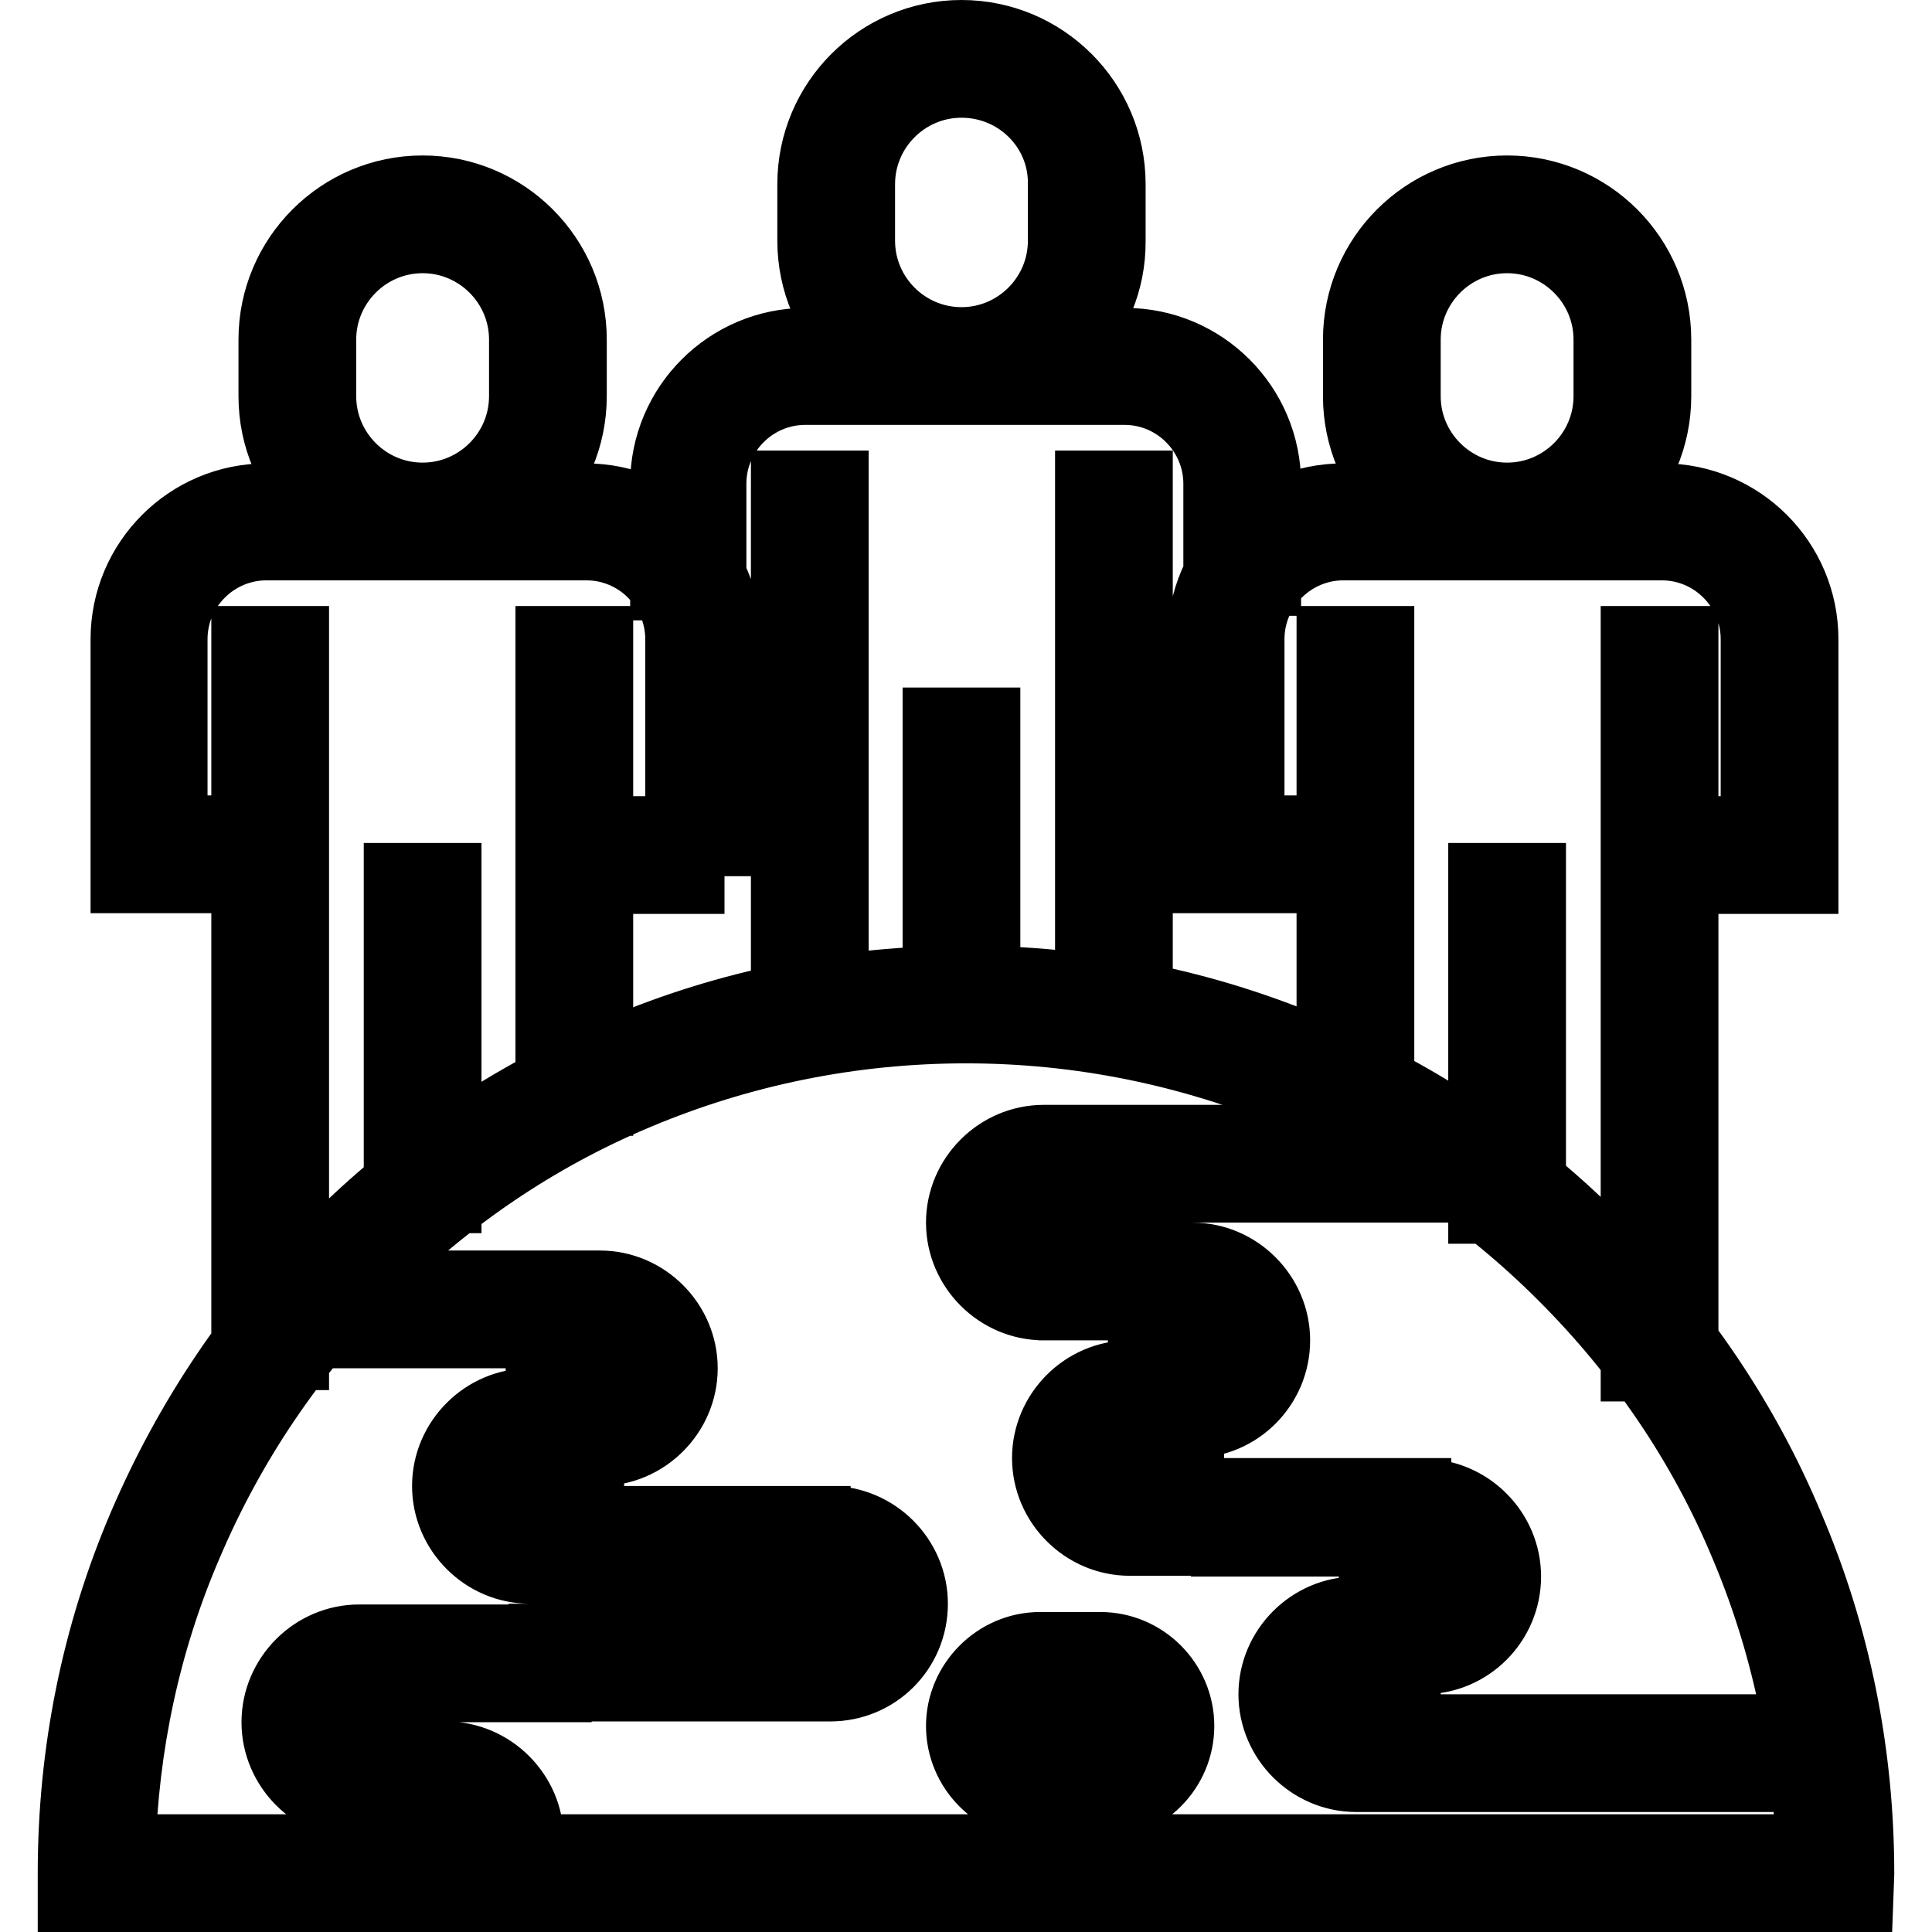 <?xml version="1.0" encoding="utf-8"?>
<!-- Svg Vector Icons : http://www.onlinewebfonts.com/icon -->
<!DOCTYPE svg PUBLIC "-//W3C//DTD SVG 1.1//EN" "http://www.w3.org/Graphics/SVG/1.1/DTD/svg11.dtd">
<svg version="1.1" xmlns="http://www.w3.org/2000/svg" xmlns:xlink="http://www.w3.org/1999/xlink" x="0px" y="0px" viewBox="0 0 256 256" enable-background="new 0 0 256 256" xml:space="preserve">
<g> <path stroke-width="10" fill-opacity="0" stroke="#000000"  d="M245.9,251H10v-2.8c0-15.9,3.1-31.4,9.3-45.9c6-14,14.5-26.7,25.3-37.5C55.4,154,68,145.5,82.1,139.6 c14.5-6.2,30-9.3,45.9-9.3c15.9,0,31.4,3.1,45.9,9.3c14,5.9,26.7,14.4,37.5,25.3c10.8,10.8,19.4,23.4,25.3,37.5 c6.2,14.5,9.3,30,9.3,45.9L245.9,251L245.9,251z M15.6,245.4h224.7c-0.4-14.2-3.3-27.9-8.8-40.9c-5.6-13.4-13.8-25.4-24.1-35.7 c-10.3-10.3-22.3-18.4-35.7-24.1c-13.9-5.8-28.6-8.8-43.7-8.8s-29.9,3-43.7,8.8c-13.4,5.6-25.4,13.8-35.7,24.1 c-10.3,10.3-18.4,22.3-24.1,35.7C18.9,217.5,16,231.3,15.6,245.4L15.6,245.4z M72,191.9v-5.6h7.5c2.8,0,5-2.2,5-5c0-2.8-2.2-5-5-5 H39.3v-5.6h40.2c5.8,0,10.6,4.8,10.6,10.6c0,5.8-4.8,10.6-10.6,10.6H72z M107.9,207.5H70.2c-5.8,0-10.6-4.8-10.6-10.6 c0-5.8,4.8-10.6,10.6-10.6h7.5v5.6h-7.5c-2.8,0-5,2.2-5,5s2.2,5,5,5h37.6L107.9,207.5L107.9,207.5z M110,223.1H72.4v-5.6H110 c2.8,0,5-2.2,5-5c0-2.8-2.2-5-5-5h-7.5v-5.6h7.5c5.8,0,10.6,4.8,10.6,10.6C120.6,218.4,115.9,223.1,110,223.1z M53.8,238.8h-6.2 c-5.8,0-10.6-4.8-10.6-10.6c0-5.8,4.8-10.6,10.6-10.6h25.8v5.6H47.5c-2.8,0-5,2.2-5,5c0,2.8,2.2,5,5,5h6.2V238.8z M145.8,172.6 h-7.5c-5.8,0-10.6-4.8-10.6-10.6s4.8-10.6,10.6-10.6h56v5.6h-55.9c-2.8,0-5,2.2-5,5s2.2,5,5,5h7.5L145.8,172.6z M158,188.2h-6.2 v-5.6h6.2c2.8,0,5-2.2,5-5s-2.2-5-5-5h-15.4V167H158c5.8,0,10.6,4.8,10.6,10.6S163.9,188.2,158,188.2z M187.3,203.8h-37.6 c-5.8,0-10.6-4.8-10.6-10.6s4.8-10.6,10.6-10.6h7.5v5.6h-7.5c-2.8,0-5,2.2-5,5c0,2.8,2.2,5,5,5h37.6V203.8z M188.6,219.5h-6.2v-5.6 h6.2c2.8,0,5-2.2,5-5c0-2.8-2.2-5-5-5h-25.8v-5.6h25.8c5.8,0,10.6,4.8,10.6,10.6C199.2,214.7,194.5,219.5,188.6,219.5z M67.8,249.8 l-4.6-3.2c0.6-0.8,0.9-1.8,0.9-2.9c0-2.8-2.2-5-5-5h-6.2v-5.6h6.2c5.8,0,10.6,4.8,10.6,10.6C69.7,245.9,69,248,67.8,249.8z  M145.8,238.8h-8c-5.6,0-10.1-4.6-10.1-10.1s4.6-10.1,10.1-10.1h8c5.6,0,10.1,4.6,10.1,10.1S151.4,238.8,145.8,238.8z M137.9,224.1 c-2.5,0-4.5,2-4.5,4.5c0,2.5,2,4.5,4.5,4.5h8c2.5,0,4.5-2,4.5-4.5c0-2.5-2-4.5-4.5-4.5H137.9z M242.2,235.1h-62.5 c-5.8,0-10.6-4.8-10.6-10.6s4.8-10.6,10.6-10.6h6.2v5.6h-6.2c-2.8,0-5,2.2-5,5s2.2,5,5,5h62.5V235.1L242.2,235.1z M96,116.1H75.8 v-5.6h14.7V84.7c0-7-5.7-12.8-12.8-12.8H35.3c-7,0-12.8,5.7-12.8,12.8v25.7H36v5.6H17V84.7c0-10.1,8.2-18.3,18.3-18.3h42.3 c10.1,0,18.3,8.2,18.3,18.3V116.1z M33,85.3h5.6v93.9H33V85.3z M73.3,85.3h5.6v60.2h-5.6V85.3z M53.2,116.7h5.6v41.7h-5.6V116.7z  M56,71.9c-10.7,0-19.4-8.7-19.4-19.4V45c0-10.7,8.7-19.4,19.4-19.4c10.7,0,19.4,8.7,19.4,19.4v7.5C75.4,63.2,66.7,71.9,56,71.9z  M56,31.2c-7.6,0-13.8,6.2-13.8,13.8v7.5c0,7.6,6.2,13.8,13.8,13.8s13.8-6.2,13.8-13.8V45C69.8,37.4,63.6,31.2,56,31.2z  M147.3,89.9h15.2v5.6h-15.2V89.9z M94.1,77.2h-5.6V64.1c0-10.1,8.2-18.3,18.3-18.3h42.3c10.1,0,18.3,8.2,18.3,18.3v12.5h-5.6V64.1 c0-7-5.7-12.8-12.8-12.8h-42.3c-7,0-12.8,5.7-12.8,12.8V77.2z M93.3,89.9h14.2v5.6H93.3V89.9z M104.5,64.7h5.6v71.9h-5.6V64.7z  M144.8,64.7h5.6v69.3h-5.6V64.7z M124.6,96.1h5.6v35.2h-5.6V96.1z M127.4,51.3c-10.7,0-19.4-8.7-19.4-19.4v-7.5 C108,13.7,116.7,5,127.4,5c10.7,0,19.4,8.7,19.4,19.4v7.5C146.9,42.6,138.2,51.3,127.4,51.3z M127.4,10.6 c-7.6,0-13.8,6.2-13.8,13.8v7.5c0,7.6,6.2,13.8,13.8,13.8c7.6,0,13.8-6.2,13.8-13.8v-7.5C141.3,16.8,135.1,10.6,127.4,10.6z  M238.6,116.1h-19v-5.6h13.4V84.7c0-7-5.7-12.8-12.8-12.8H178c-7,0-12.8,5.7-12.8,12.8v25.7h14.7v5.6h-20.2V84.7 c0-10.1,8.2-18.3,18.3-18.3h42.3c10.1,0,18.3,8.2,18.3,18.3L238.6,116.1L238.6,116.1z M217.1,85.3h5.6v95.4h-5.6V85.3z M176.8,85.3 h5.6v61.4h-5.6V85.3z M196.9,116.7h5.6v43.1h-5.6V116.7z M199.7,71.9c-10.7,0-19.4-8.7-19.4-19.4V45c0-10.7,8.7-19.4,19.4-19.4 c10.7,0,19.4,8.7,19.4,19.4v7.5C219.1,63.2,210.4,71.9,199.7,71.9z M199.7,31.2c-7.6,0-13.8,6.2-13.8,13.8v7.5 c0,7.6,6.2,13.8,13.8,13.8c7.6,0,13.8-6.2,13.8-13.8V45C213.5,37.4,207.3,31.2,199.7,31.2z"/></g>
</svg>